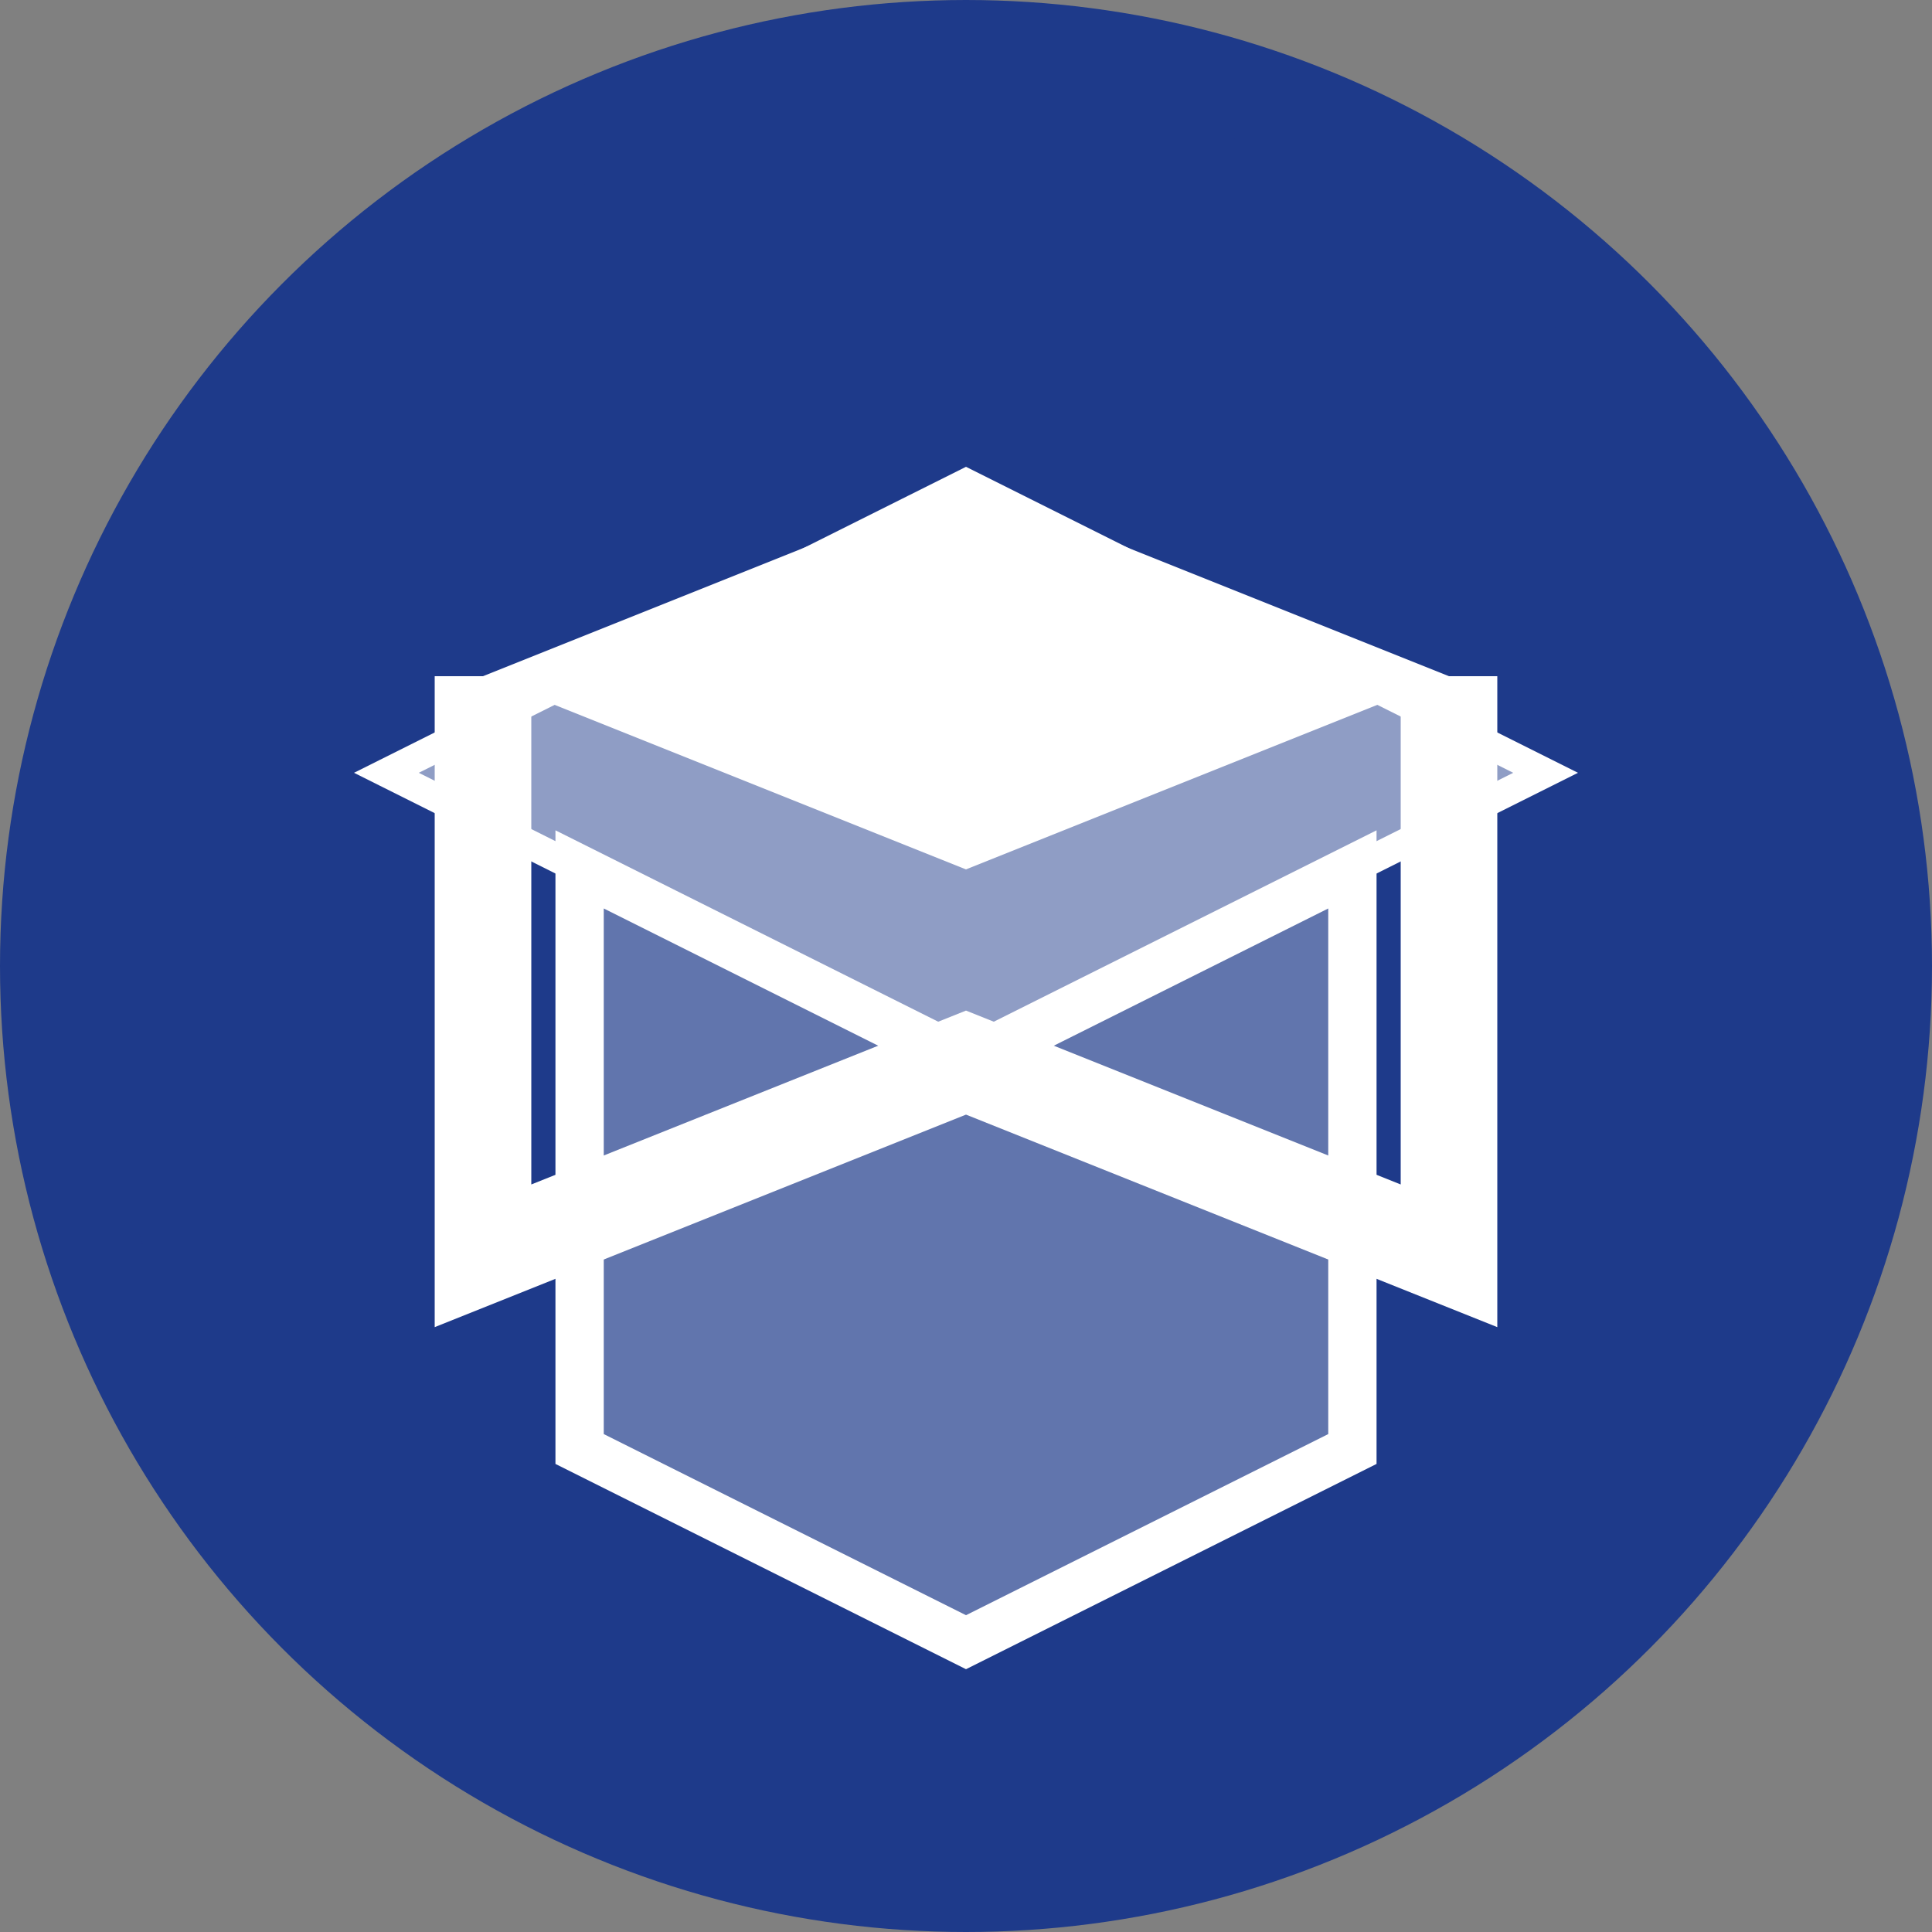 <svg xmlns="http://www.w3.org/2000/svg" viewBox="0 0 200 200" fill="none">
    <rect x="0" y="0" width="200" height="200" fill="#808080" stroke="none"/>
    <!-- Background circle -->
    <circle cx="100" cy="100" r="95" fill="#1E3A8A" stroke="#1E3A8A" stroke-width="10"/>
    
    <!-- Book/Education Icons -->
    <path d="M50 70 L100 50 L150 70 L100 90 Z" fill="#FFFFFF"/>
    <path d="M50 70 L50 130 L100 110 L150 130 L150 70" stroke="#FFFFFF" stroke-width="10" fill="none"/>
    
    <!-- Graduated Path -->
    <path d="M100 110 L140 90 L140 150 L100 170 L60 150 L60 90 Z" 
          fill="rgba(255,255,255,0.3)" 
          stroke="#FFFFFF" 
          stroke-width="5"/>
    
    <!-- Stylized Graduation Cap -->
    <path d="M100 50 L160 80 L100 110 L40 80 Z" 
          fill="rgba(255,255,255,0.5)" 
          stroke="#FFFFFF" 
          stroke-width="3"/>
</svg>